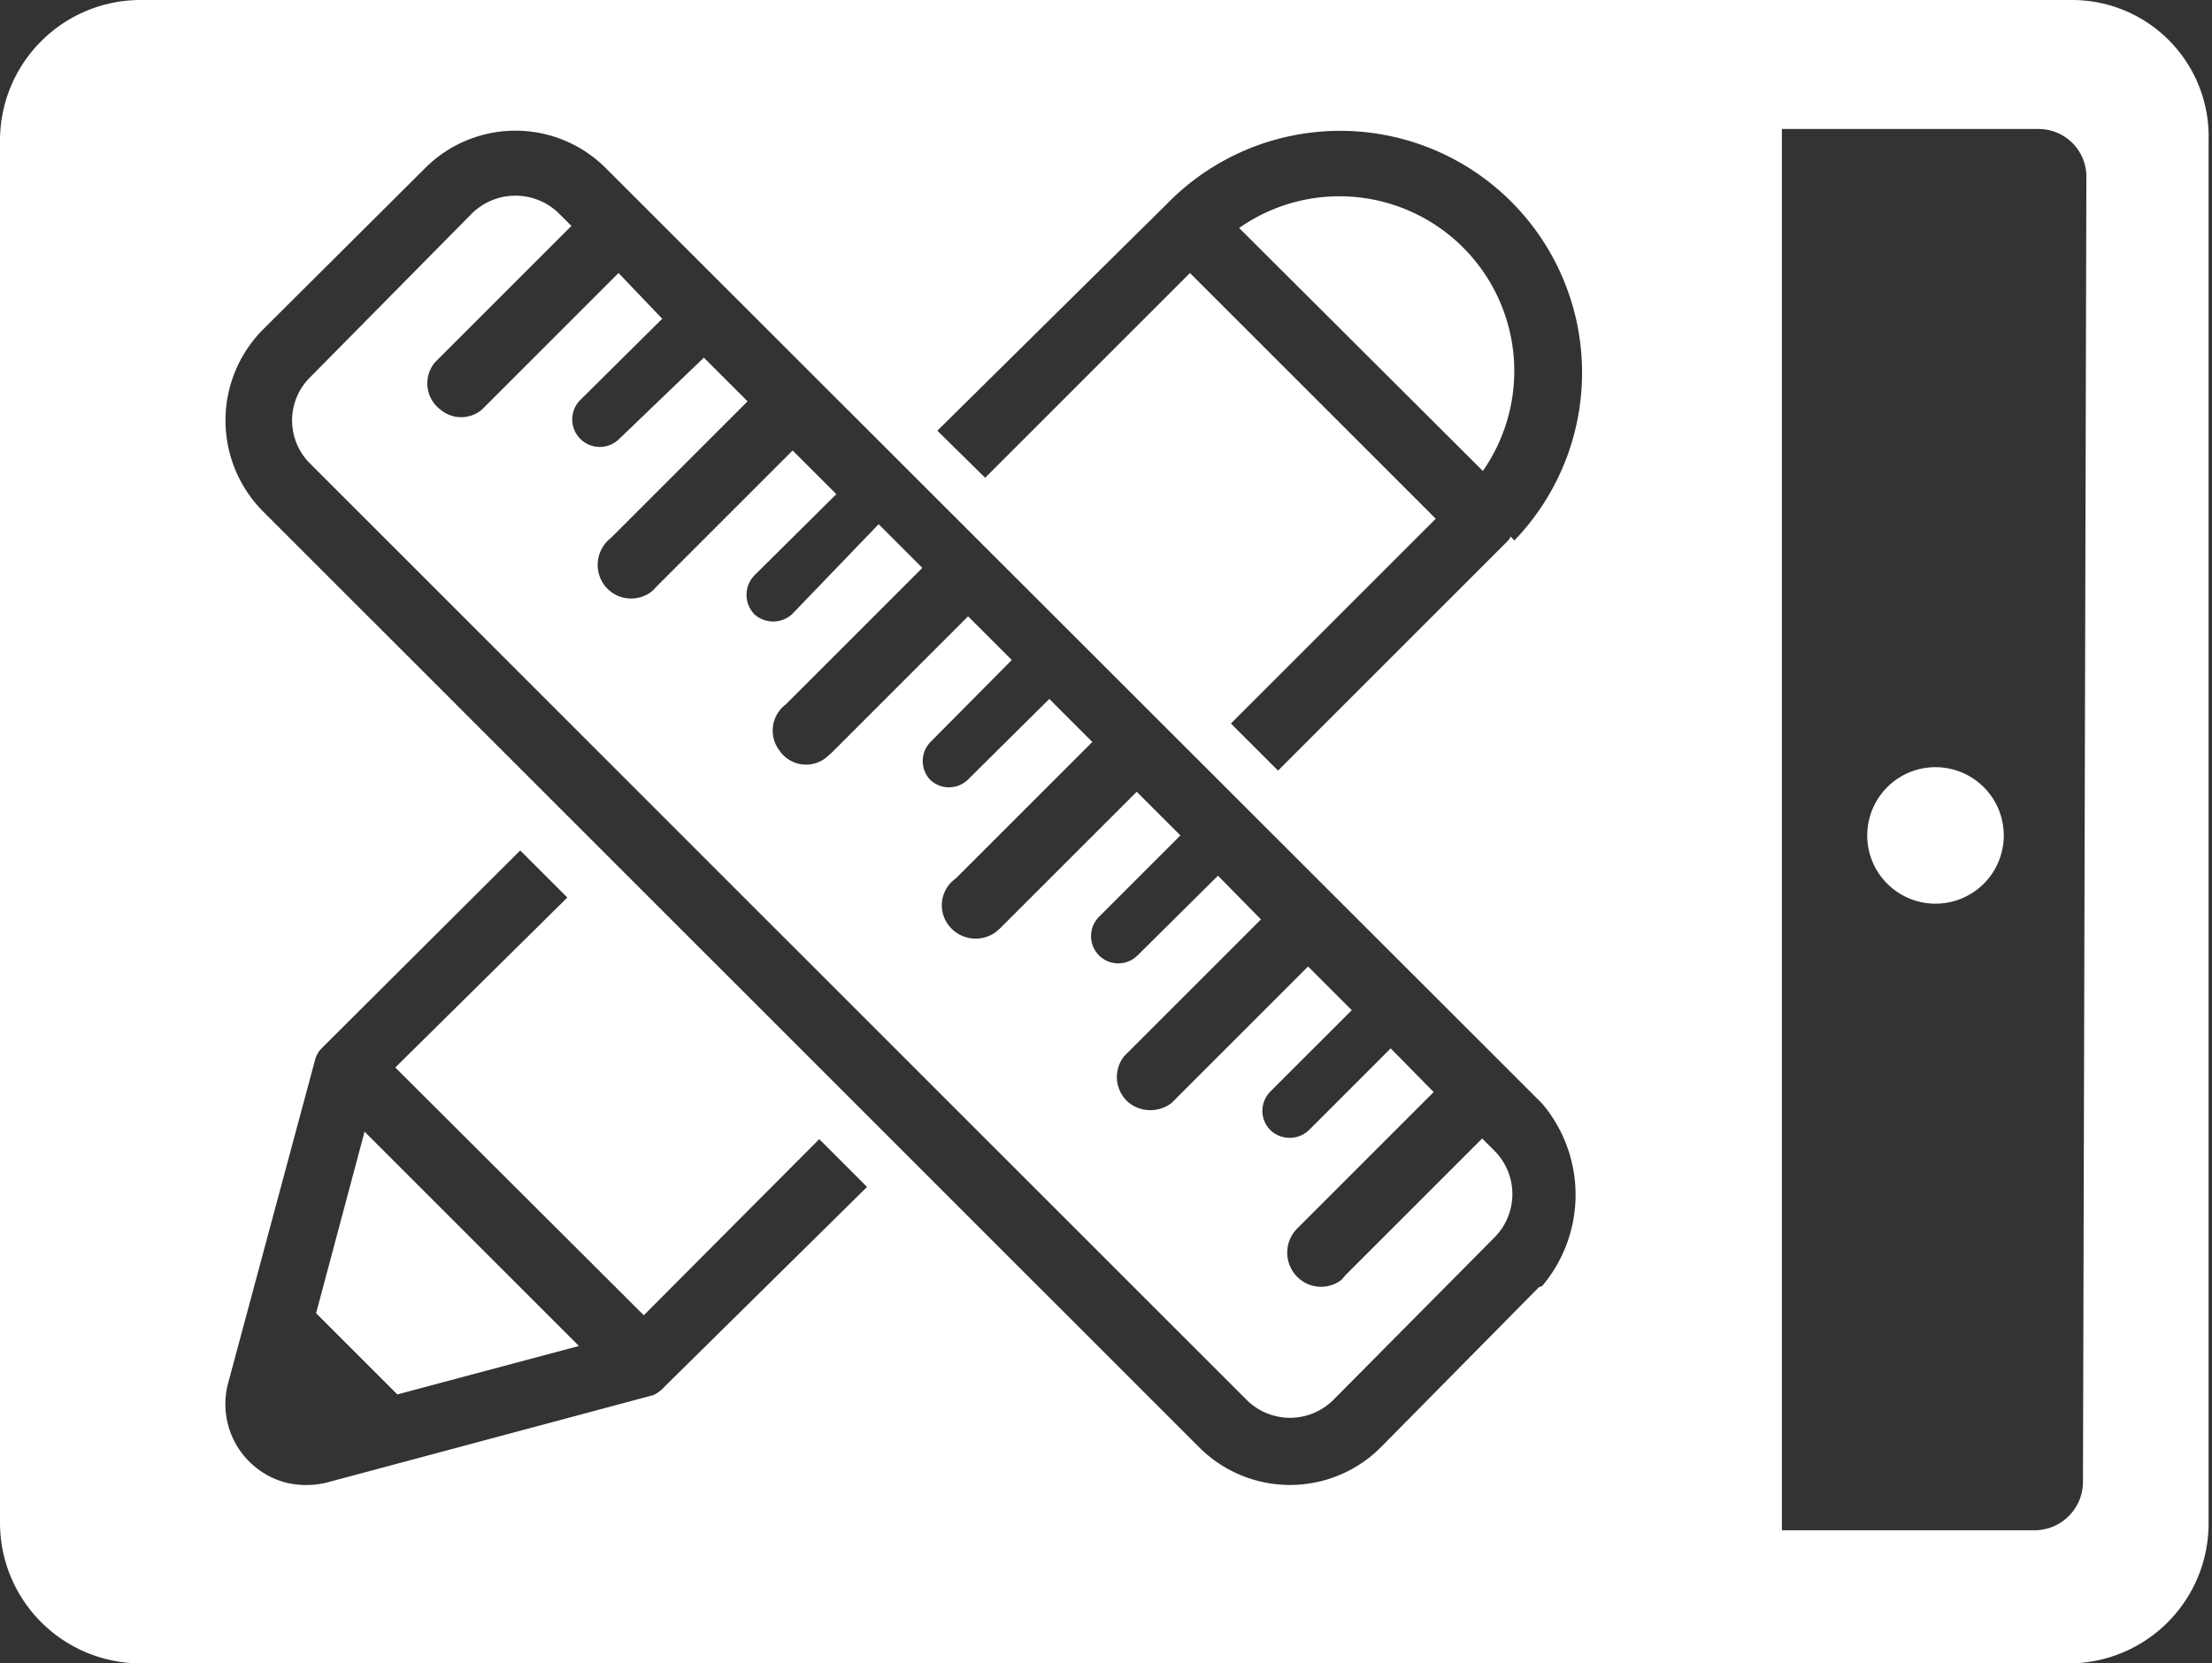 <svg xmlns="http://www.w3.org/2000/svg" viewBox="0 0 32.4 24.37"><rect x="0" y="0" width="32.4" height="24.37" fill="#333333" stroke="none"/><defs><style>.cls-1{fill:#fff;}</style></defs><g id="Ebene_2" data-name="Ebene 2"><g id="Ebene_1-2" data-name="Ebene 1"><path class="cls-1" d="M4.63,19.24l1.19,1.19,2.66-.71L5.34,16.58Zm17.08-2.56-2,2-.06.07,0,0a.49.49,0,0,1-.69-.09A.5.5,0,0,1,19,18l2-2-.63-.64-1.2,1.2h0l0,0a.41.41,0,0,1-.56,0,.4.4,0,0,1,0-.57l1.19-1.19-.64-.64-2,2a.51.51,0,0,1-.62,0,.49.49,0,0,1-.07-.69l2-2-.63-.64L16.66,14a.4.4,0,0,1-.56,0,.4.4,0,0,1,0-.57l1.19-1.19-.64-.64-2,2-.07.06,0,0a.5.5,0,0,1-.69-.11.48.48,0,0,1,.11-.68l2-2-.63-.63-1.2,1.19a.4.4,0,0,1-.54,0,.4.4,0,0,1,0-.56l1.19-1.2-.64-.64-2,2-.08.07,0,0a.47.47,0,0,1-.68-.1.48.48,0,0,1,.09-.68l2-2-.64-.64L11.6,9a.41.41,0,0,1-.55,0,.41.41,0,0,1,0-.57l1.2-1.19-.64-.64-2,2a.46.46,0,0,1-.07.07l0,0a.49.49,0,0,1-.69-.1.5.5,0,0,1,.1-.69l2-2-.64-.64L9.07,6.43a.4.4,0,0,1-.57-.57L9.7,4.67,9.06,4l-2,2a.47.47,0,0,1-.61,0,.48.48,0,0,1-.08-.69l2-2-.18-.18a.91.91,0,0,0-1.28,0L4.55,5.52h0a.89.89,0,0,0,0,1.28L18.26,20.51a.9.9,0,0,0,1.27,0l2.36-2.38a.9.9,0,0,0,0-1.27ZM18.15,3.34,21.72,6.9a2.56,2.56,0,0,0-3.57-3.56Zm10.2,7.9a1,1,0,1,0,1,1A1,1,0,0,0,28.35,11.24Zm4,11.07V2.06a2,2,0,0,0-2-2.06H2.06A2.06,2.06,0,0,0,0,2.06V22.31a2.06,2.06,0,0,0,2.06,2.06H30.35a2.05,2.05,0,0,0,2-2.05Zm-22.61-2a.52.52,0,0,1-.17.13h0l0,0L4.79,21.72a1.26,1.26,0,0,1-.61,0,1.19,1.19,0,0,1-.84-1.45l1.28-4.76s0,0,0,0v0a.38.38,0,0,1,.09-.15l0,0,2.91-2.9.69.69L5.79,15.64l3.64,3.63L12,16.69l.7.7Zm12.8-1.45L20.23,21.2a1.88,1.88,0,0,1-2.67,0L3.85,7.49a1.89,1.89,0,0,1,0-2.66L6.22,2.47a1.87,1.87,0,0,1,2.66,0l13.71,13.7A2.07,2.07,0,0,1,22.59,18.84Zm-.41-11a.39.39,0,0,1-.08.1l-3.33,3.33-.69-.69,3-3L17.43,4l-3,3-.7-.69L17.08,3a3.54,3.54,0,0,1,5.1,4.92Zm8.38,13.85a.71.71,0,0,1-.7.71H26.1V1.89h3.76a.7.7,0,0,1,.7.68Z"/></g></g></svg>
